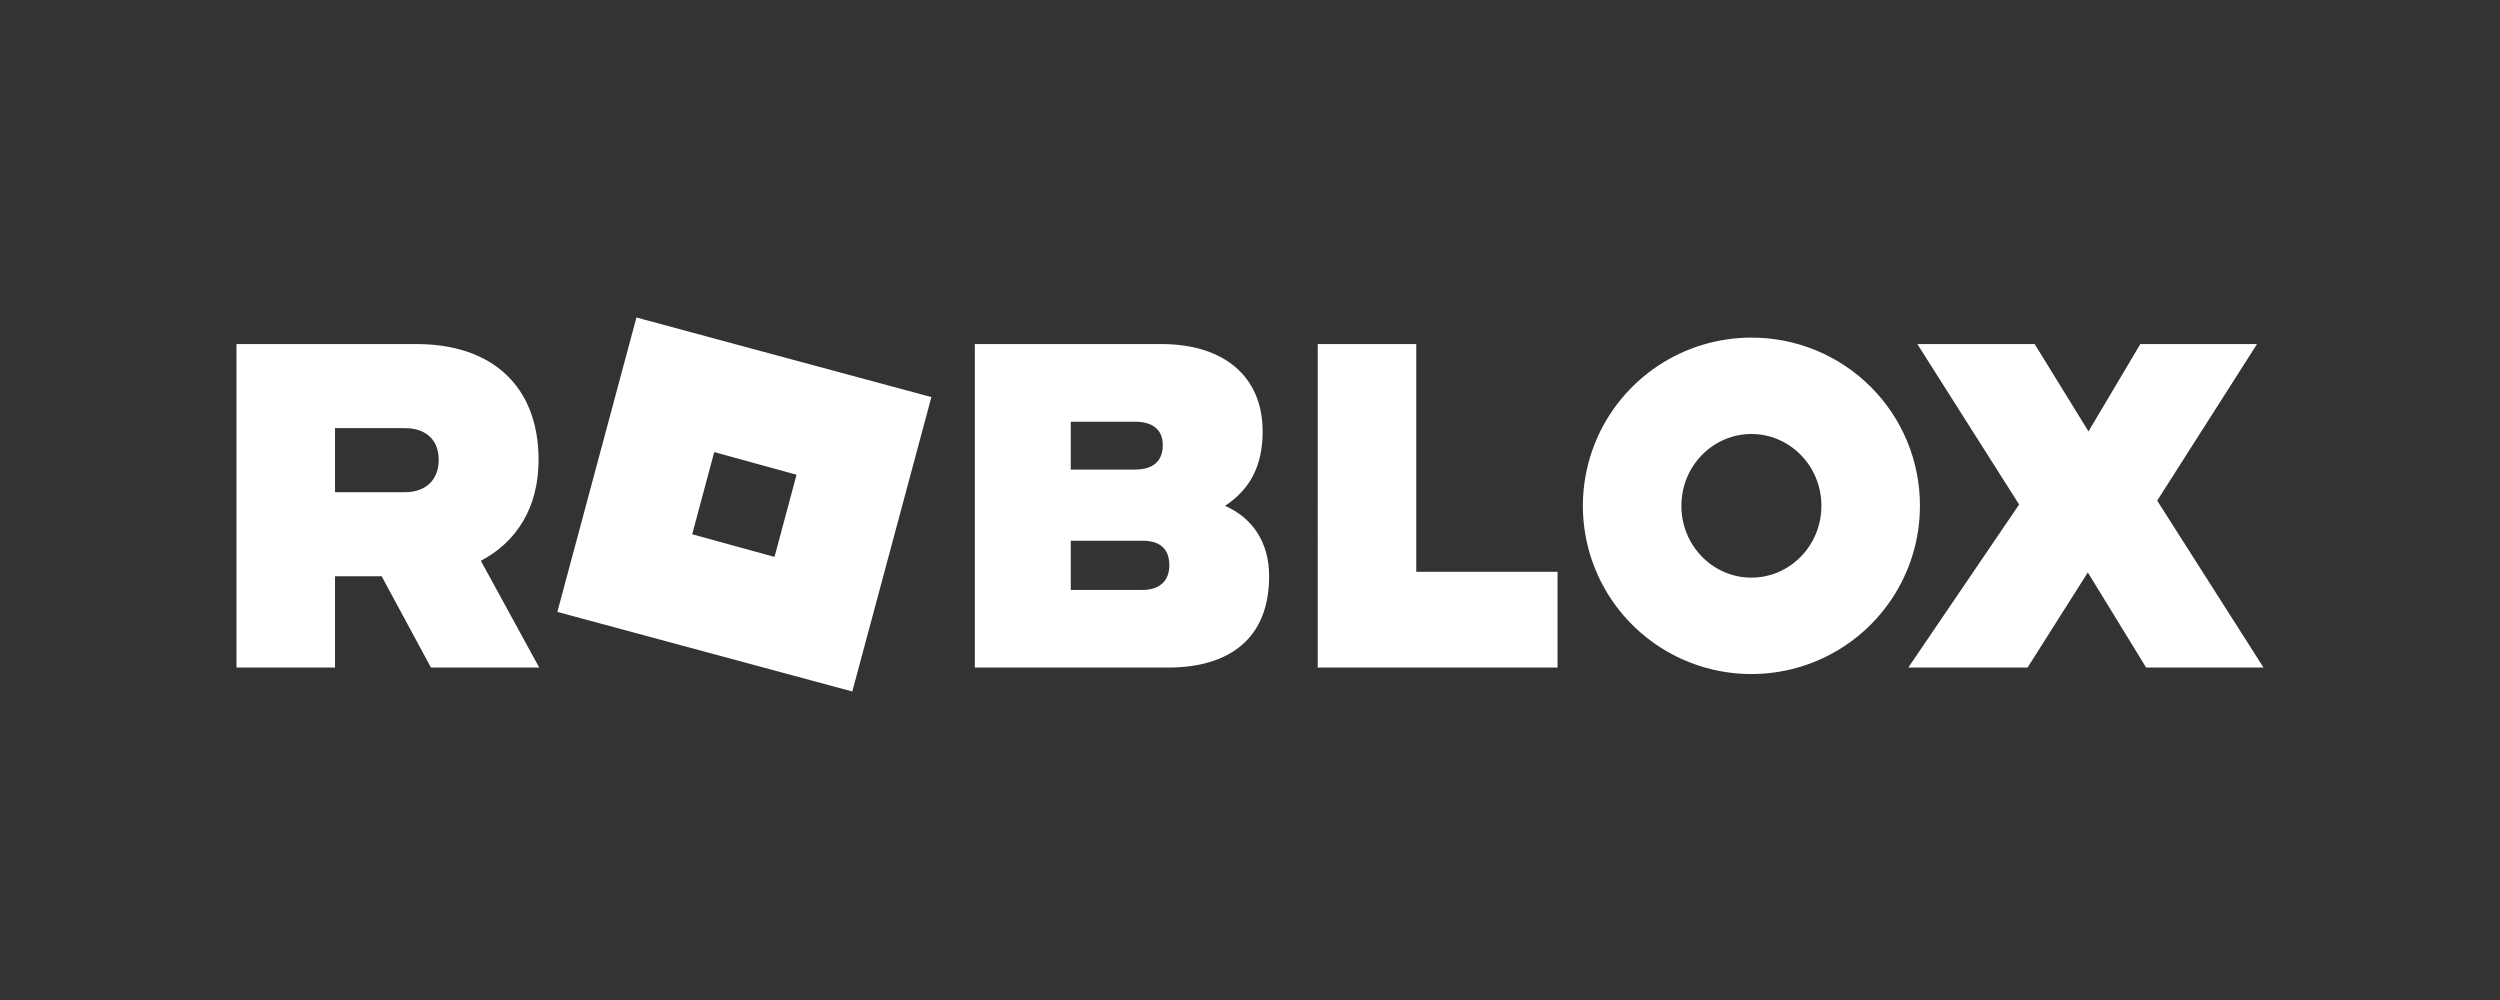 <svg width="160" height="64" viewBox="0 0 160 64" fill="none" xmlns="http://www.w3.org/2000/svg">
<rect x="0" y="0" width="160" height="64" fill="#333333" stroke="none"/>
<g clip-path="url(#clip0_2658_5299)">
<path d="M30.775 35.89L34.509 42.724H27.581L24.428 36.883H21.441V42.724H15.135V22.02H26.668C31.439 22.02 34.468 24.668 34.468 29.43C34.468 32.494 33.057 34.689 30.775 35.89ZM21.441 27.401V31.5H25.921C27.249 31.5 28.078 30.714 28.078 29.43C28.078 28.146 27.249 27.401 25.921 27.401H21.441ZM54.547 44.255L35.671 39.161L40.732 20.32L50.17 22.867L59.609 25.413L54.547 44.255ZM50.979 30.382L45.711 28.933L44.3 34.192L49.569 35.642L50.979 30.382ZM81.224 36.883C81.224 40.858 78.693 42.724 74.752 42.724H62.389V22.02H74.337C78.278 22.02 80.809 24.049 80.809 27.61C80.809 29.846 79.979 31.337 78.402 32.373C80.186 33.157 81.224 34.731 81.224 36.883ZM68.529 26.989V30.053H72.634C73.754 30.053 74.418 29.556 74.418 28.48C74.418 27.486 73.754 26.989 72.634 26.989H68.529ZM68.529 37.755H73.134C74.212 37.755 74.837 37.175 74.837 36.181C74.837 35.105 74.215 34.608 73.134 34.608H68.529V37.755ZM84.335 22.02H90.64V36.594H99.684V42.724H84.334L84.335 22.02ZM122.876 32.373C122.876 34.502 122.244 36.583 121.058 38.354C119.873 40.124 118.188 41.504 116.218 42.319C114.247 43.134 112.078 43.347 109.986 42.932C107.893 42.516 105.971 41.491 104.463 39.985C102.954 38.48 101.927 36.561 101.511 34.473C101.094 32.385 101.308 30.22 102.124 28.253C102.941 26.285 104.323 24.604 106.097 23.421C107.871 22.238 109.956 21.607 112.09 21.607C113.507 21.604 114.911 21.88 116.221 22.42C117.53 22.96 118.72 23.753 119.723 24.753C120.725 25.753 121.519 26.941 122.06 28.248C122.602 29.555 122.879 30.956 122.876 32.37V32.373ZM116.57 32.373C116.57 29.805 114.537 27.776 112.09 27.776C109.642 27.776 107.609 29.805 107.609 32.373C107.609 34.94 109.642 36.969 112.09 36.969C114.537 36.969 116.57 34.937 116.57 32.37V32.373ZM138.06 32.041L144.865 42.724H137.353L133.621 36.635L129.763 42.724H122.13L129.224 32.289L122.71 22.02H130.219L133.663 27.61L136.982 22.02H144.449L138.06 32.041Z" fill="white"/>
</g>
<defs>
<clipPath id="clip0_2658_5299">
<rect width="129.73" height="24" fill="white" transform="translate(15.135 20.32)"/>
</clipPath>
</defs>
</svg>

